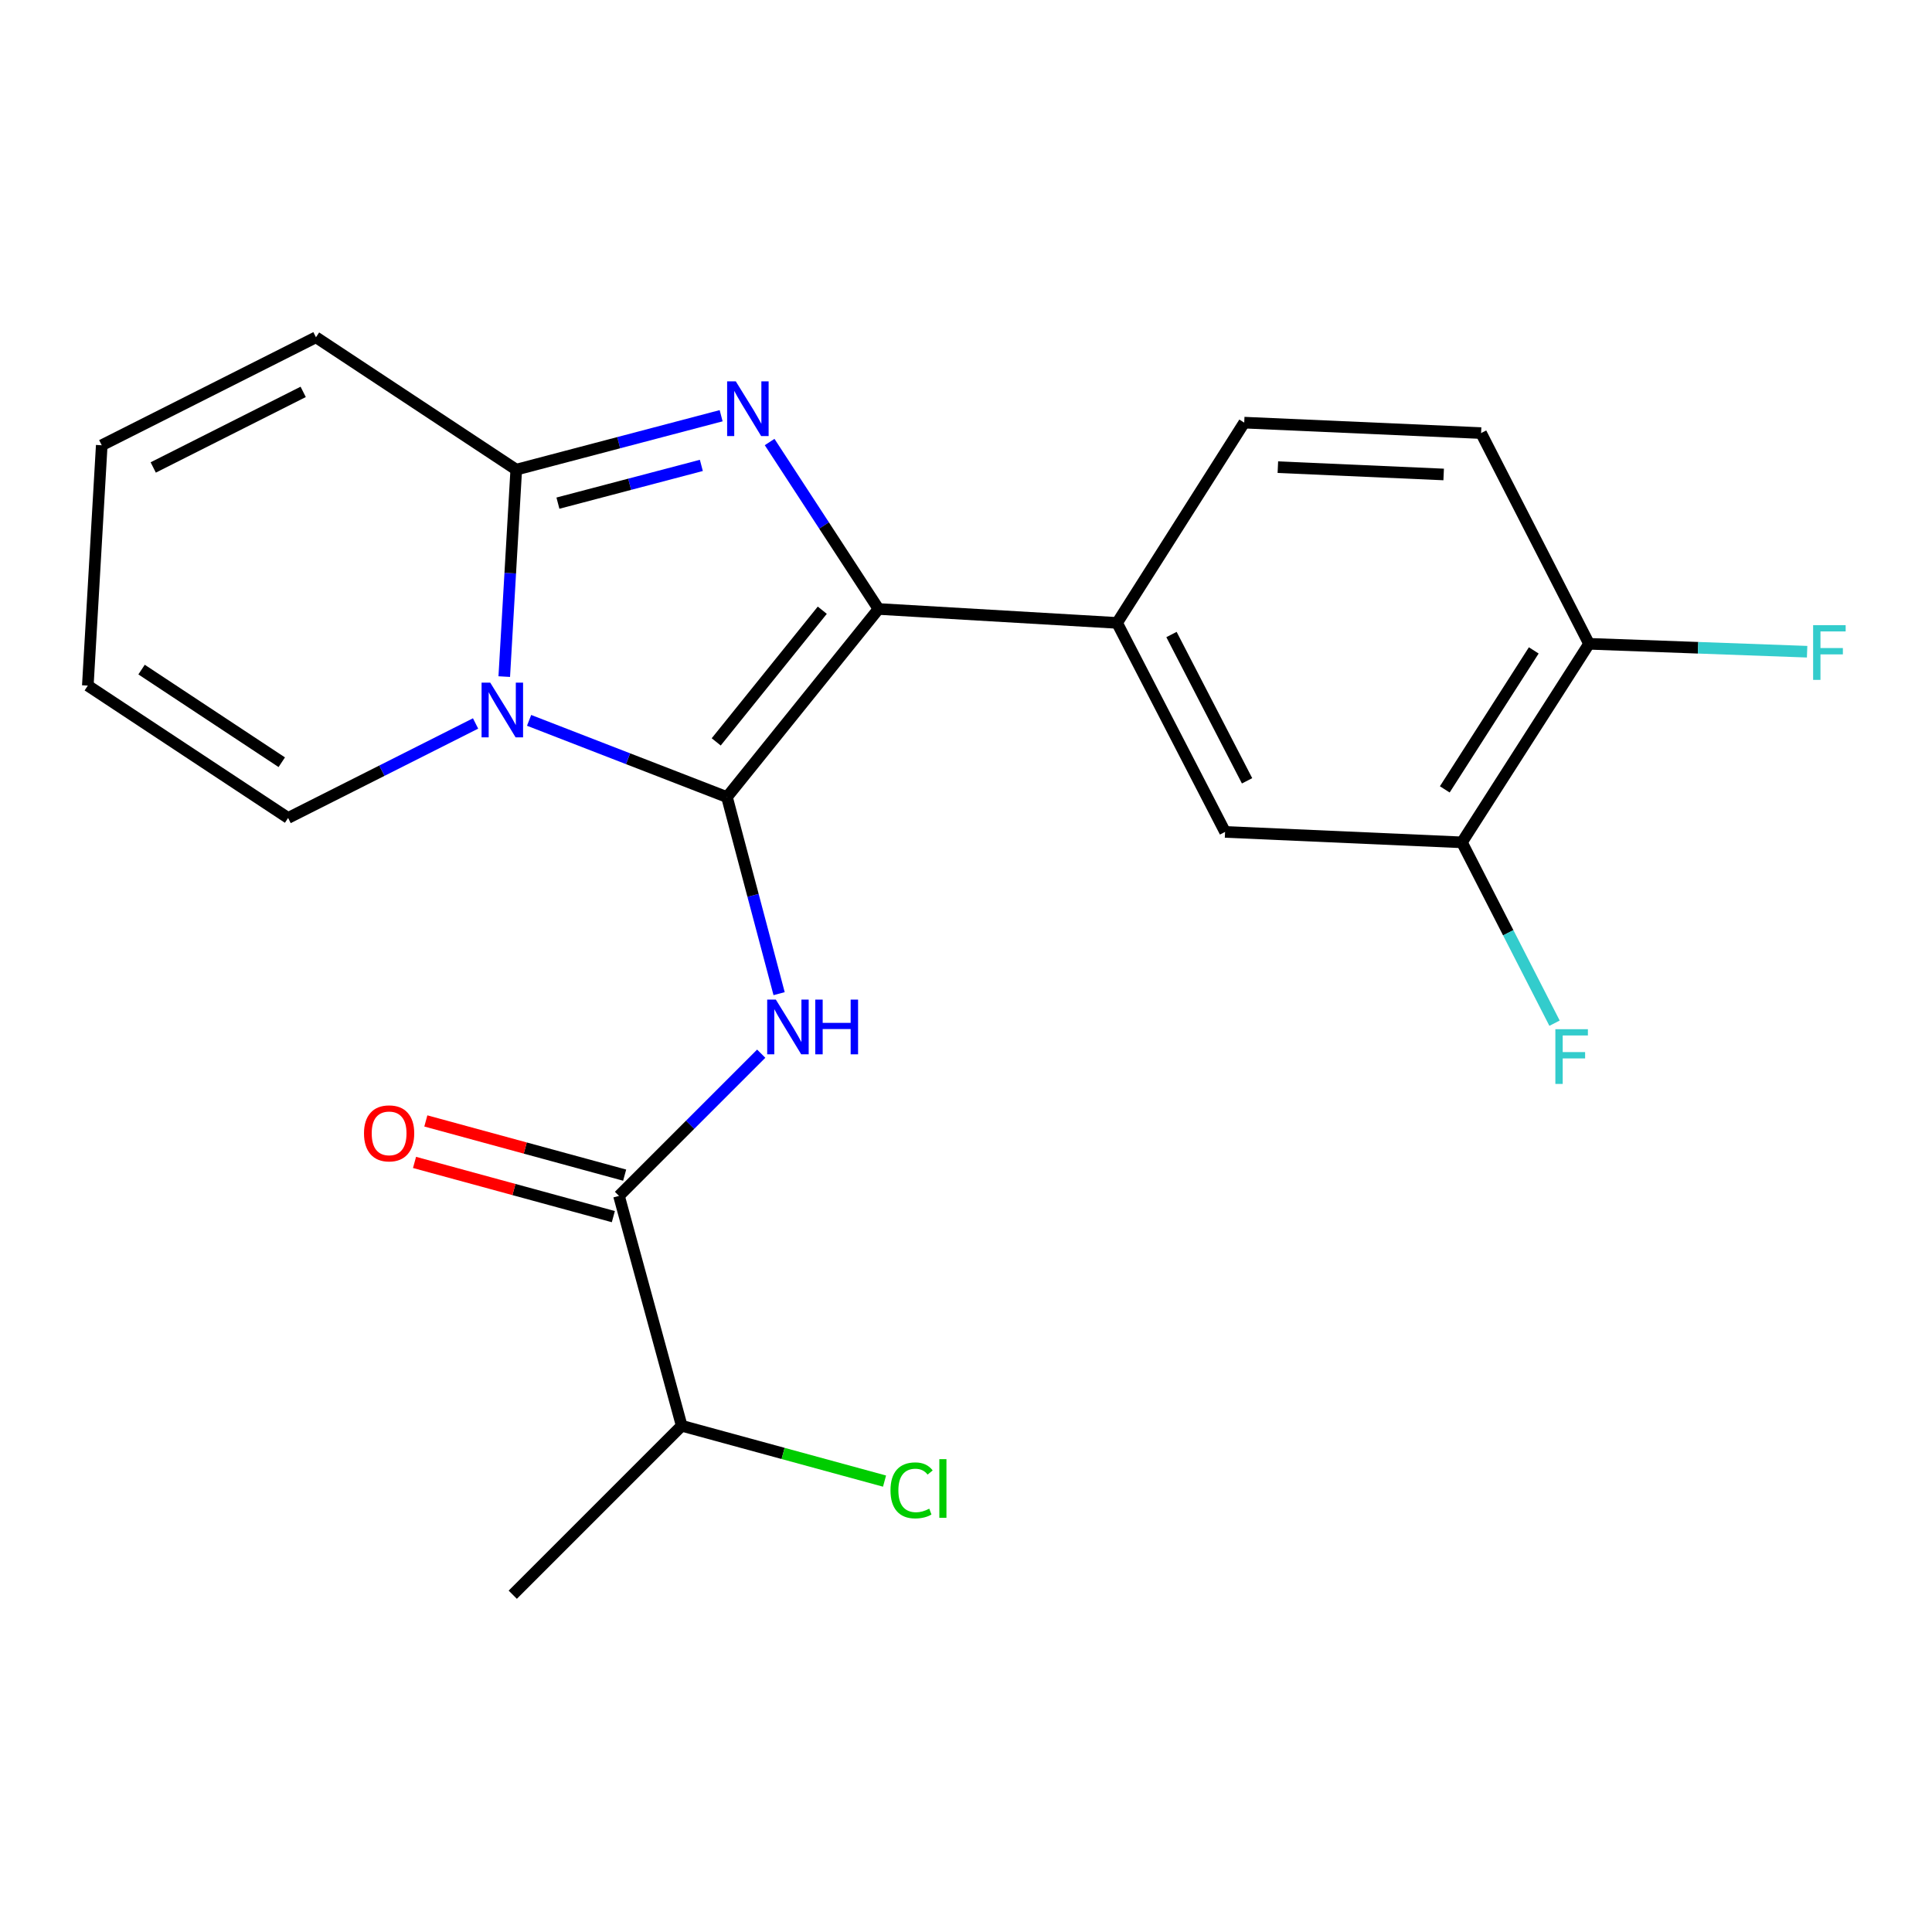 <?xml version='1.0' encoding='iso-8859-1'?>
<svg version='1.1' baseProfile='full'
              xmlns='http://www.w3.org/2000/svg'
                      xmlns:rdkit='http://www.rdkit.org/xml'
                      xmlns:xlink='http://www.w3.org/1999/xlink'
                  xml:space='preserve'
width='1000px' height='1000px' viewBox='0 0 1000 1000'>
<!-- END OF HEADER -->
<rect style='opacity:1.0;fill:#FFFFFF;stroke:none' width='1000' height='1000' x='0' y='0'> </rect>
<path class='bond-0' d='M 352.85,737.978 L 265.404,825.423' style='fill:none;fill-rule:evenodd;stroke:#000000;stroke-width:6px;stroke-linecap:butt;stroke-linejoin:miter;stroke-opacity:1' />
<path class='bond-1' d='M 352.85,737.978 L 405.342,752.297' style='fill:none;fill-rule:evenodd;stroke:#000000;stroke-width:6px;stroke-linecap:butt;stroke-linejoin:miter;stroke-opacity:1' />
<path class='bond-1' d='M 405.342,752.297 L 457.835,766.616' style='fill:none;fill-rule:evenodd;stroke:#00CC00;stroke-width:6px;stroke-linecap:butt;stroke-linejoin:miter;stroke-opacity:1' />
<path class='bond-2' d='M 352.85,737.978 L 320.391,618.989' style='fill:none;fill-rule:evenodd;stroke:#000000;stroke-width:6px;stroke-linecap:butt;stroke-linejoin:miter;stroke-opacity:1' />
<path class='bond-3' d='M 394.006,545.385 L 357.199,582.187' style='fill:none;fill-rule:evenodd;stroke:#0000FF;stroke-width:6px;stroke-linecap:butt;stroke-linejoin:miter;stroke-opacity:1' />
<path class='bond-3' d='M 357.199,582.187 L 320.391,618.989' style='fill:none;fill-rule:evenodd;stroke:#000000;stroke-width:6px;stroke-linecap:butt;stroke-linejoin:miter;stroke-opacity:1' />
<path class='bond-4' d='M 403.266,514.318 L 389.774,463.442' style='fill:none;fill-rule:evenodd;stroke:#0000FF;stroke-width:6px;stroke-linecap:butt;stroke-linejoin:miter;stroke-opacity:1' />
<path class='bond-4' d='M 389.774,463.442 L 376.281,412.567' style='fill:none;fill-rule:evenodd;stroke:#000000;stroke-width:6px;stroke-linecap:butt;stroke-linejoin:miter;stroke-opacity:1' />
<path class='bond-5' d='M 323.319,608.252 L 271.866,594.222' style='fill:none;fill-rule:evenodd;stroke:#000000;stroke-width:6px;stroke-linecap:butt;stroke-linejoin:miter;stroke-opacity:1' />
<path class='bond-5' d='M 271.866,594.222 L 220.414,580.192' style='fill:none;fill-rule:evenodd;stroke:#FF0000;stroke-width:6px;stroke-linecap:butt;stroke-linejoin:miter;stroke-opacity:1' />
<path class='bond-5' d='M 317.464,629.725 L 266.011,615.695' style='fill:none;fill-rule:evenodd;stroke:#000000;stroke-width:6px;stroke-linecap:butt;stroke-linejoin:miter;stroke-opacity:1' />
<path class='bond-5' d='M 266.011,615.695 L 214.558,601.665' style='fill:none;fill-rule:evenodd;stroke:#FF0000;stroke-width:6px;stroke-linecap:butt;stroke-linejoin:miter;stroke-opacity:1' />
<path class='bond-6' d='M 373.262,215.178 L 320.235,229.135' style='fill:none;fill-rule:evenodd;stroke:#0000FF;stroke-width:6px;stroke-linecap:butt;stroke-linejoin:miter;stroke-opacity:1' />
<path class='bond-6' d='M 320.235,229.135 L 267.209,243.091' style='fill:none;fill-rule:evenodd;stroke:#000000;stroke-width:6px;stroke-linecap:butt;stroke-linejoin:miter;stroke-opacity:1' />
<path class='bond-6' d='M 363.019,240.889 L 325.901,250.659' style='fill:none;fill-rule:evenodd;stroke:#0000FF;stroke-width:6px;stroke-linecap:butt;stroke-linejoin:miter;stroke-opacity:1' />
<path class='bond-6' d='M 325.901,250.659 L 288.782,260.428' style='fill:none;fill-rule:evenodd;stroke:#000000;stroke-width:6px;stroke-linecap:butt;stroke-linejoin:miter;stroke-opacity:1' />
<path class='bond-7' d='M 398.354,228.79 L 426.533,271.997' style='fill:none;fill-rule:evenodd;stroke:#0000FF;stroke-width:6px;stroke-linecap:butt;stroke-linejoin:miter;stroke-opacity:1' />
<path class='bond-7' d='M 426.533,271.997 L 454.713,315.204' style='fill:none;fill-rule:evenodd;stroke:#000000;stroke-width:6px;stroke-linecap:butt;stroke-linejoin:miter;stroke-opacity:1' />
<path class='bond-8' d='M 376.281,412.567 L 325.07,392.712' style='fill:none;fill-rule:evenodd;stroke:#000000;stroke-width:6px;stroke-linecap:butt;stroke-linejoin:miter;stroke-opacity:1' />
<path class='bond-8' d='M 325.07,392.712 L 273.858,372.857' style='fill:none;fill-rule:evenodd;stroke:#0000FF;stroke-width:6px;stroke-linecap:butt;stroke-linejoin:miter;stroke-opacity:1' />
<path class='bond-9' d='M 376.281,412.567 L 454.713,315.204' style='fill:none;fill-rule:evenodd;stroke:#000000;stroke-width:6px;stroke-linecap:butt;stroke-linejoin:miter;stroke-opacity:1' />
<path class='bond-9' d='M 370.713,384 L 425.616,315.846' style='fill:none;fill-rule:evenodd;stroke:#000000;stroke-width:6px;stroke-linecap:butt;stroke-linejoin:miter;stroke-opacity:1' />
<path class='bond-10' d='M 454.713,315.204 L 578.203,322.413' style='fill:none;fill-rule:evenodd;stroke:#000000;stroke-width:6px;stroke-linecap:butt;stroke-linejoin:miter;stroke-opacity:1' />
<path class='bond-11' d='M 261.002,350.209 L 264.106,296.65' style='fill:none;fill-rule:evenodd;stroke:#0000FF;stroke-width:6px;stroke-linecap:butt;stroke-linejoin:miter;stroke-opacity:1' />
<path class='bond-11' d='M 264.106,296.65 L 267.209,243.091' style='fill:none;fill-rule:evenodd;stroke:#000000;stroke-width:6px;stroke-linecap:butt;stroke-linejoin:miter;stroke-opacity:1' />
<path class='bond-12' d='M 246.156,374.462 L 197.64,398.918' style='fill:none;fill-rule:evenodd;stroke:#0000FF;stroke-width:6px;stroke-linecap:butt;stroke-linejoin:miter;stroke-opacity:1' />
<path class='bond-12' d='M 197.64,398.918 L 149.123,423.374' style='fill:none;fill-rule:evenodd;stroke:#000000;stroke-width:6px;stroke-linecap:butt;stroke-linejoin:miter;stroke-opacity:1' />
<path class='bond-13' d='M 267.209,243.091 L 163.541,174.577' style='fill:none;fill-rule:evenodd;stroke:#000000;stroke-width:6px;stroke-linecap:butt;stroke-linejoin:miter;stroke-opacity:1' />
<path class='bond-14' d='M 163.541,174.577 L 52.663,230.467' style='fill:none;fill-rule:evenodd;stroke:#000000;stroke-width:6px;stroke-linecap:butt;stroke-linejoin:miter;stroke-opacity:1' />
<path class='bond-14' d='M 156.928,202.835 L 79.313,241.958' style='fill:none;fill-rule:evenodd;stroke:#000000;stroke-width:6px;stroke-linecap:butt;stroke-linejoin:miter;stroke-opacity:1' />
<path class='bond-15' d='M 52.663,230.467 L 45.455,354.871' style='fill:none;fill-rule:evenodd;stroke:#000000;stroke-width:6px;stroke-linecap:butt;stroke-linejoin:miter;stroke-opacity:1' />
<path class='bond-16' d='M 45.455,354.871 L 149.123,423.374' style='fill:none;fill-rule:evenodd;stroke:#000000;stroke-width:6px;stroke-linecap:butt;stroke-linejoin:miter;stroke-opacity:1' />
<path class='bond-16' d='M 73.275,346.577 L 145.843,394.529' style='fill:none;fill-rule:evenodd;stroke:#000000;stroke-width:6px;stroke-linecap:butt;stroke-linejoin:miter;stroke-opacity:1' />
<path class='bond-17' d='M 756.692,435.998 L 822.487,333.233' style='fill:none;fill-rule:evenodd;stroke:#000000;stroke-width:6px;stroke-linecap:butt;stroke-linejoin:miter;stroke-opacity:1' />
<path class='bond-17' d='M 747.817,408.583 L 793.873,336.647' style='fill:none;fill-rule:evenodd;stroke:#000000;stroke-width:6px;stroke-linecap:butt;stroke-linejoin:miter;stroke-opacity:1' />
<path class='bond-18' d='M 756.692,435.998 L 634.093,430.595' style='fill:none;fill-rule:evenodd;stroke:#000000;stroke-width:6px;stroke-linecap:butt;stroke-linejoin:miter;stroke-opacity:1' />
<path class='bond-19' d='M 756.692,435.998 L 780.659,482.8' style='fill:none;fill-rule:evenodd;stroke:#000000;stroke-width:6px;stroke-linecap:butt;stroke-linejoin:miter;stroke-opacity:1' />
<path class='bond-19' d='M 780.659,482.8 L 804.626,529.602' style='fill:none;fill-rule:evenodd;stroke:#33CCCC;stroke-width:6px;stroke-linecap:butt;stroke-linejoin:miter;stroke-opacity:1' />
<path class='bond-20' d='M 822.487,333.233 L 766.609,224.16' style='fill:none;fill-rule:evenodd;stroke:#000000;stroke-width:6px;stroke-linecap:butt;stroke-linejoin:miter;stroke-opacity:1' />
<path class='bond-21' d='M 822.487,333.233 L 878.923,335.28' style='fill:none;fill-rule:evenodd;stroke:#000000;stroke-width:6px;stroke-linecap:butt;stroke-linejoin:miter;stroke-opacity:1' />
<path class='bond-21' d='M 878.923,335.28 L 935.359,337.327' style='fill:none;fill-rule:evenodd;stroke:#33CCCC;stroke-width:6px;stroke-linecap:butt;stroke-linejoin:miter;stroke-opacity:1' />
<path class='bond-22' d='M 766.609,224.16 L 644.01,218.757' style='fill:none;fill-rule:evenodd;stroke:#000000;stroke-width:6px;stroke-linecap:butt;stroke-linejoin:miter;stroke-opacity:1' />
<path class='bond-22' d='M 747.239,245.585 L 661.419,241.803' style='fill:none;fill-rule:evenodd;stroke:#000000;stroke-width:6px;stroke-linecap:butt;stroke-linejoin:miter;stroke-opacity:1' />
<path class='bond-23' d='M 644.01,218.757 L 578.203,322.413' style='fill:none;fill-rule:evenodd;stroke:#000000;stroke-width:6px;stroke-linecap:butt;stroke-linejoin:miter;stroke-opacity:1' />
<path class='bond-24' d='M 578.203,322.413 L 634.093,430.595' style='fill:none;fill-rule:evenodd;stroke:#000000;stroke-width:6px;stroke-linecap:butt;stroke-linejoin:miter;stroke-opacity:1' />
<path class='bond-24' d='M 606.36,328.425 L 645.483,404.152' style='fill:none;fill-rule:evenodd;stroke:#000000;stroke-width:6px;stroke-linecap:butt;stroke-linejoin:miter;stroke-opacity:1' />
<path  class='atom-1' d='M 401.577 517.396
L 410.857 532.396
Q 411.777 533.876, 413.257 536.556
Q 414.737 539.236, 414.817 539.396
L 414.817 517.396
L 418.577 517.396
L 418.577 545.716
L 414.697 545.716
L 404.737 529.316
Q 403.577 527.396, 402.337 525.196
Q 401.137 522.996, 400.777 522.316
L 400.777 545.716
L 397.097 545.716
L 397.097 517.396
L 401.577 517.396
' fill='#0000FF'/>
<path  class='atom-1' d='M 421.977 517.396
L 425.817 517.396
L 425.817 529.436
L 440.297 529.436
L 440.297 517.396
L 444.137 517.396
L 444.137 545.716
L 440.297 545.716
L 440.297 532.636
L 425.817 532.636
L 425.817 545.716
L 421.977 545.716
L 421.977 517.396
' fill='#0000FF'/>
<path  class='atom-3' d='M 188.403 586.623
Q 188.403 579.823, 191.763 576.023
Q 195.123 572.223, 201.403 572.223
Q 207.683 572.223, 211.043 576.023
Q 214.403 579.823, 214.403 586.623
Q 214.403 593.503, 211.003 597.423
Q 207.603 601.303, 201.403 601.303
Q 195.163 601.303, 191.763 597.423
Q 188.403 593.543, 188.403 586.623
M 201.403 598.103
Q 205.723 598.103, 208.043 595.223
Q 210.403 592.303, 210.403 586.623
Q 210.403 581.063, 208.043 578.263
Q 205.723 575.423, 201.403 575.423
Q 197.083 575.423, 194.723 578.223
Q 192.403 581.023, 192.403 586.623
Q 192.403 592.343, 194.723 595.223
Q 197.083 598.103, 201.403 598.103
' fill='#FF0000'/>
<path  class='atom-5' d='M 380.841 197.376
L 390.121 212.376
Q 391.041 213.856, 392.521 216.536
Q 394.001 219.216, 394.081 219.376
L 394.081 197.376
L 397.841 197.376
L 397.841 225.696
L 393.961 225.696
L 384.001 209.296
Q 382.841 207.376, 381.601 205.176
Q 380.401 202.976, 380.041 202.296
L 380.041 225.696
L 376.361 225.696
L 376.361 197.376
L 380.841 197.376
' fill='#0000FF'/>
<path  class='atom-8' d='M 253.741 353.324
L 263.021 368.324
Q 263.941 369.804, 265.421 372.484
Q 266.901 375.164, 266.981 375.324
L 266.981 353.324
L 270.741 353.324
L 270.741 381.644
L 266.861 381.644
L 256.901 365.244
Q 255.741 363.324, 254.501 361.124
Q 253.301 358.924, 252.941 358.244
L 252.941 381.644
L 249.261 381.644
L 249.261 353.324
L 253.741 353.324
' fill='#0000FF'/>
<path  class='atom-20' d='M 805.053 532.716
L 821.893 532.716
L 821.893 535.956
L 808.853 535.956
L 808.853 544.556
L 820.453 544.556
L 820.453 547.836
L 808.853 547.836
L 808.853 561.036
L 805.053 561.036
L 805.053 532.716
' fill='#33CCCC'/>
<path  class='atom-21' d='M 938.471 323.586
L 955.311 323.586
L 955.311 326.826
L 942.271 326.826
L 942.271 335.426
L 953.871 335.426
L 953.871 338.706
L 942.271 338.706
L 942.271 351.906
L 938.471 351.906
L 938.471 323.586
' fill='#33CCCC'/>
<path  class='atom-22' d='M 460.919 771.416
Q 460.919 764.376, 464.199 760.696
Q 467.519 756.976, 473.799 756.976
Q 479.639 756.976, 482.759 761.096
L 480.119 763.256
Q 477.839 760.256, 473.799 760.256
Q 469.519 760.256, 467.239 763.136
Q 464.999 765.976, 464.999 771.416
Q 464.999 777.016, 467.319 779.896
Q 469.679 782.776, 474.239 782.776
Q 477.359 782.776, 480.999 780.896
L 482.119 783.896
Q 480.639 784.856, 478.399 785.416
Q 476.159 785.976, 473.679 785.976
Q 467.519 785.976, 464.199 782.216
Q 460.919 778.456, 460.919 771.416
' fill='#00CC00'/>
<path  class='atom-22' d='M 486.199 755.256
L 489.879 755.256
L 489.879 785.616
L 486.199 785.616
L 486.199 755.256
' fill='#00CC00'/>
</svg>
